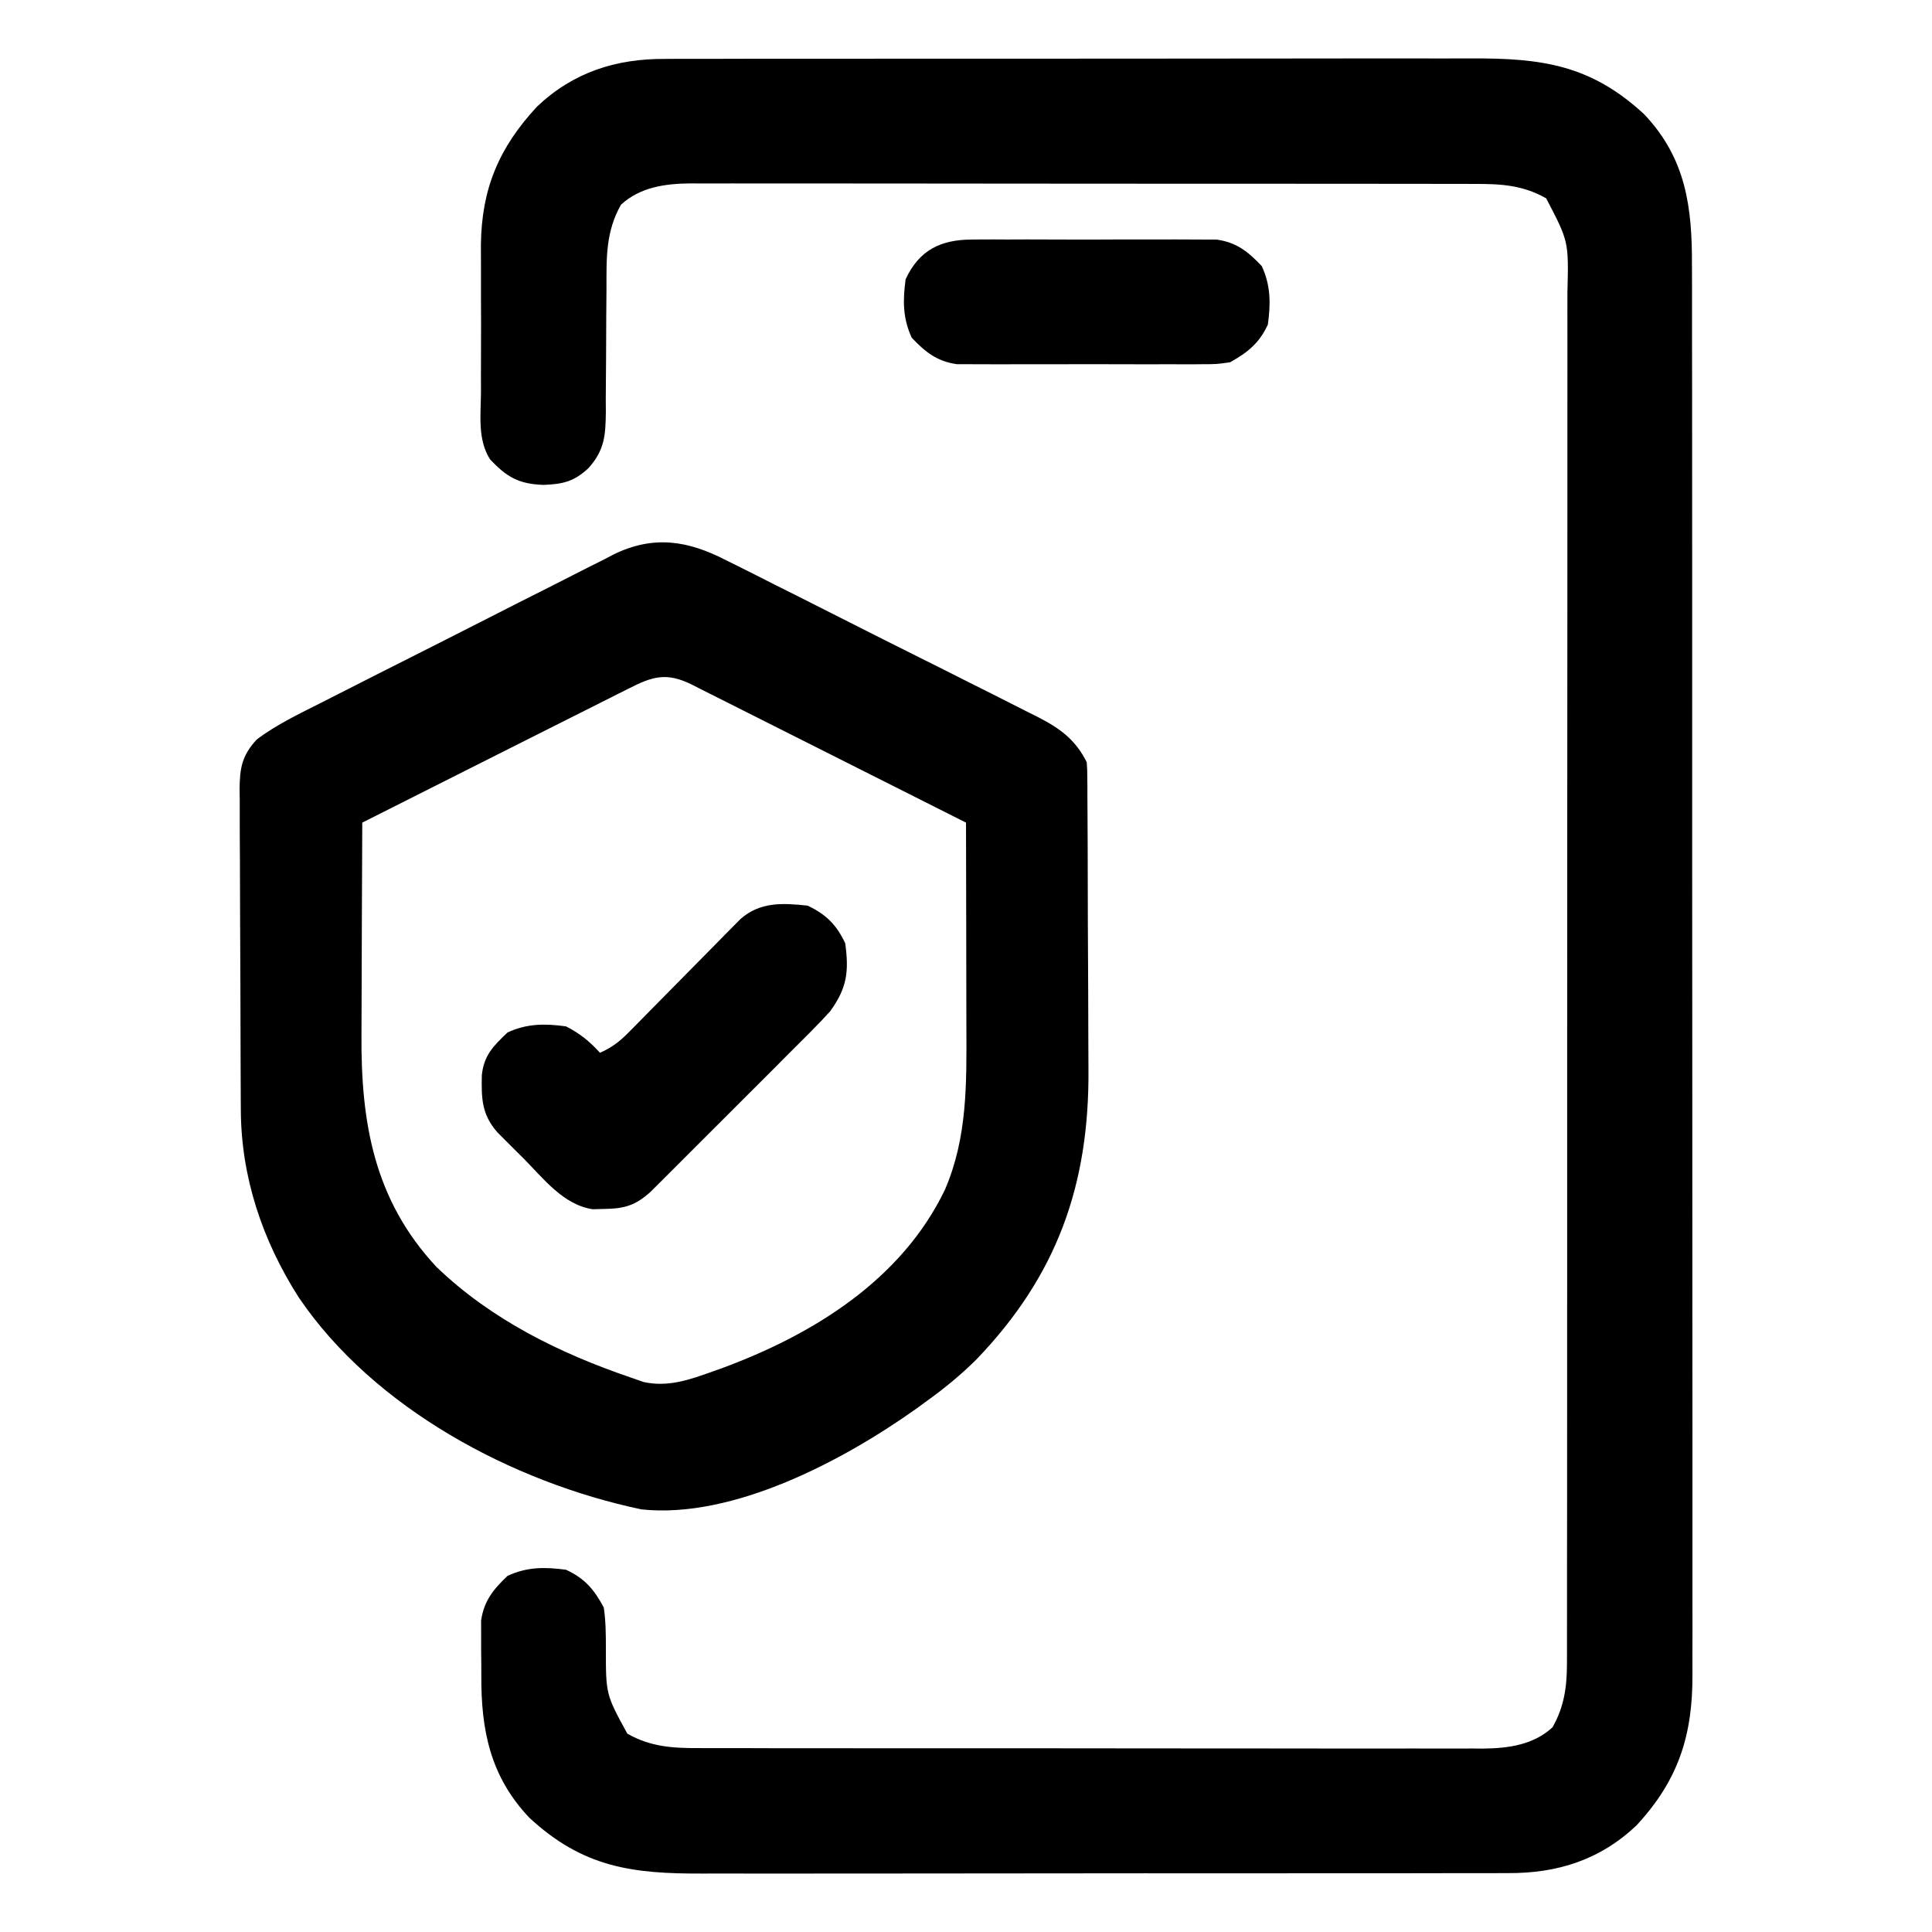<svg xmlns="http://www.w3.org/2000/svg" width="512" height="512"><path d="M0 0 C1 -0.01 1.99 -0.01 3.02 -0.02 C6.33 -0.03 9.65 -0.02 12.96 -0.02 C15.34 -0.02 17.73 -0.03 20.12 -0.04 C25.91 -0.05 31.7 -0.06 37.49 -0.05 C42.21 -0.05 46.92 -0.05 51.63 -0.05 C52.3 -0.05 52.97 -0.05 53.67 -0.05 C55.03 -0.06 56.4 -0.06 57.77 -0.06 C70.56 -0.07 83.35 -0.07 96.14 -0.06 C107.83 -0.05 119.51 -0.06 131.19 -0.08 C143.21 -0.11 155.23 -0.12 167.25 -0.11 C173.99 -0.11 180.73 -0.11 187.46 -0.13 C193.8 -0.14 200.14 -0.14 206.48 -0.12 C208.8 -0.12 211.12 -0.12 213.44 -0.13 C232.1 -0.21 245.15 1.51 259.37 14.7 C270.46 26.43 272.07 39.35 272 54.85 C272.01 56.51 272.01 58.18 272.02 59.85 C272.03 64.41 272.03 68.97 272.02 73.53 C272.02 78.45 272.03 83.38 272.04 88.31 C272.06 97.95 272.06 107.59 272.05 117.23 C272.05 125.07 272.05 132.91 272.06 140.75 C272.06 141.87 272.06 142.98 272.06 144.13 C272.06 146.4 272.06 148.67 272.06 150.94 C272.08 172.2 272.07 193.46 272.06 214.72 C272.05 234.17 272.06 253.61 272.09 273.05 C272.11 293.03 272.12 313 272.11 332.98 C272.11 344.19 272.11 355.4 272.13 366.61 C272.14 376.15 272.14 385.69 272.13 395.23 C272.12 400.1 272.12 404.97 272.13 409.83 C272.15 414.29 272.14 418.75 272.12 423.21 C272.12 424.82 272.12 426.43 272.13 428.04 C272.23 444.18 268.44 456.13 257.3 468.14 C247.64 477.29 236.32 480.86 223.23 480.78 C222.23 480.78 221.24 480.79 220.21 480.79 C216.9 480.81 213.58 480.8 210.27 480.79 C207.89 480.8 205.5 480.8 203.11 480.81 C197.32 480.83 191.53 480.83 185.74 480.83 C181.02 480.82 176.31 480.82 171.6 480.83 C170.93 480.83 170.26 480.83 169.56 480.83 C168.2 480.83 166.83 480.83 165.46 480.83 C152.67 480.85 139.88 480.84 127.09 480.83 C115.4 480.82 103.72 480.83 92.04 480.86 C80.02 480.88 68 480.89 55.98 480.89 C49.24 480.88 42.5 480.88 35.77 480.9 C29.43 480.92 23.09 480.91 16.75 480.89 C14.43 480.89 12.11 480.89 9.79 480.9 C-8.87 480.98 -21.92 479.26 -36.13 466.08 C-46.49 455.13 -48.92 442.86 -48.83 428.29 C-48.82 426.13 -48.85 423.97 -48.88 421.8 C-48.88 420.41 -48.88 419.02 -48.88 417.62 C-48.88 416.38 -48.88 415.13 -48.89 413.85 C-48.13 408.63 -45.64 405.58 -41.88 402.01 C-36.72 399.61 -31.98 399.63 -26.38 400.39 C-21.42 402.69 -18.94 405.59 -16.38 410.39 C-15.84 413.99 -15.82 417.56 -15.82 421.2 C-15.83 433.42 -15.83 433.42 -10.13 443.83 C-3.93 447.35 1.93 447.68 8.9 447.65 C9.81 447.65 10.73 447.66 11.67 447.66 C14.72 447.67 17.78 447.67 20.83 447.66 C23.02 447.67 25.22 447.67 27.41 447.68 C33.36 447.69 39.31 447.69 45.26 447.69 C50.23 447.69 55.2 447.69 60.17 447.7 C72.57 447.71 84.97 447.71 97.36 447.7 C108.12 447.7 118.87 447.71 129.62 447.73 C140.68 447.75 151.73 447.75 162.79 447.75 C168.99 447.75 175.19 447.75 181.39 447.77 C187.23 447.78 193.06 447.78 198.89 447.76 C201.03 447.76 203.17 447.76 205.3 447.77 C208.23 447.78 211.15 447.77 214.08 447.76 C214.92 447.77 215.76 447.78 216.62 447.78 C223.32 447.72 229.99 446.81 235.05 442.14 C238.07 436.82 238.86 431.6 238.87 425.55 C238.87 424.9 238.88 424.25 238.88 423.57 C238.89 421.39 238.88 419.21 238.88 417.03 C238.88 415.44 238.88 413.86 238.89 412.28 C238.9 407.93 238.9 403.59 238.89 399.24 C238.89 394.55 238.9 389.87 238.91 385.18 C238.92 375.99 238.92 366.81 238.92 357.63 C238.92 350.16 238.92 342.7 238.92 335.24 C238.92 333.64 238.92 333.64 238.92 332.02 C238.92 329.86 238.93 327.7 238.93 325.54 C238.94 305.31 238.94 285.07 238.93 264.83 C238.92 246.32 238.94 227.8 238.95 209.29 C238.97 190.28 238.98 171.27 238.98 152.26 C238.98 141.59 238.98 130.91 238.99 120.24 C239.01 111.15 239.01 102.07 238.99 92.98 C238.99 88.35 238.99 83.71 239 79.08 C239.01 74.83 239.01 70.59 238.99 66.34 C238.99 64.81 238.99 63.28 239 61.74 C239.34 48.38 239.34 48.38 233.37 36.95 C227.16 33.42 221.3 33.1 214.33 33.13 C213.42 33.12 212.5 33.12 211.56 33.12 C208.51 33.11 205.45 33.11 202.4 33.11 C200.21 33.11 198.01 33.1 195.82 33.1 C189.87 33.08 183.92 33.08 177.97 33.09 C173 33.09 168.03 33.08 163.06 33.08 C150.66 33.07 138.26 33.07 125.87 33.07 C115.11 33.08 104.36 33.07 93.61 33.05 C82.55 33.03 71.5 33.02 60.44 33.02 C54.24 33.03 48.04 33.02 41.84 33.01 C36 33 30.17 33 24.34 33.01 C22.2 33.01 20.06 33.01 17.93 33 C15 32.99 12.08 33 9.15 33.01 C8.31 33.01 7.47 33 6.61 32.99 C-0.09 33.05 -6.76 33.97 -11.82 38.64 C-15.86 45.75 -15.67 52.69 -15.66 60.67 C-15.68 63.08 -15.7 65.49 -15.72 67.91 C-15.74 71.69 -15.76 75.47 -15.77 79.25 C-15.78 82.91 -15.81 86.57 -15.85 90.24 C-15.84 91.36 -15.84 92.49 -15.83 93.65 C-15.91 99.88 -16.19 103.66 -20.38 108.39 C-24.2 112.02 -27.27 112.7 -32.38 112.89 C-38.9 112.65 -42.06 110.86 -46.51 106.12 C-49.88 100.89 -48.96 94.21 -48.92 88.22 C-48.92 86.83 -48.92 85.43 -48.93 84.03 C-48.93 81.1 -48.93 78.18 -48.91 75.25 C-48.88 71.53 -48.9 67.81 -48.92 64.1 C-48.94 61.21 -48.93 58.32 -48.92 55.43 C-48.92 53.41 -48.93 51.38 -48.94 49.35 C-48.79 34.45 -44.17 23.52 -34.07 12.64 C-24.41 3.49 -13.09 -0.09 0 0 Z " fill="#000000" transform="translate(176.385,15.612)"></path><path d="M0 0 C0.97 0.48 1.94 0.96 2.94 1.45 C6.11 3.02 9.26 4.62 12.41 6.23 C14.62 7.34 16.83 8.45 19.05 9.55 C23.67 11.87 28.28 14.2 32.89 16.54 C38.79 19.54 44.71 22.5 50.63 25.46 C55.2 27.73 59.76 30.03 64.31 32.33 C66.49 33.43 68.67 34.52 70.86 35.61 C73.9 37.14 76.94 38.68 79.98 40.23 C80.88 40.68 81.78 41.13 82.7 41.59 C88.49 44.57 92.55 47.53 95.54 53.51 C95.64 54.84 95.68 56.17 95.68 57.5 C95.7 58.76 95.7 58.76 95.71 60.04 C95.71 60.96 95.71 61.88 95.71 62.83 C95.72 63.79 95.73 64.76 95.73 65.76 C95.75 68.98 95.77 72.2 95.78 75.42 C95.78 76.52 95.78 77.62 95.79 78.76 C95.81 84.6 95.82 90.45 95.83 96.3 C95.84 102.31 95.88 108.31 95.92 114.32 C95.94 118.96 95.95 123.6 95.96 128.25 C95.96 130.46 95.97 132.67 95.99 134.88 C96.23 165.54 87.61 189.64 66.24 211.83 C62.25 215.78 58.09 219.22 53.54 222.51 C51.94 223.67 51.94 223.67 50.31 224.86 C31.04 238.57 1.81 254.09 -22.46 251.51 C-56.64 244.32 -93.41 224.72 -113.33 195.28 C-122.93 180.22 -128.59 163.42 -128.64 145.56 C-128.65 144.08 -128.65 144.08 -128.66 142.57 C-128.68 139.32 -128.69 136.07 -128.7 132.82 C-128.71 131.71 -128.71 130.59 -128.71 129.45 C-128.73 123.57 -128.75 117.68 -128.76 111.8 C-128.77 105.73 -128.8 99.66 -128.84 93.58 C-128.87 88.91 -128.88 84.24 -128.88 79.56 C-128.89 77.32 -128.9 75.09 -128.92 72.85 C-128.94 69.72 -128.94 66.59 -128.93 63.45 C-128.95 62.53 -128.96 61.61 -128.97 60.66 C-128.93 55.12 -128.36 51.75 -124.46 47.51 C-119.16 43.49 -113.03 40.62 -107.12 37.62 C-106.22 37.16 -105.32 36.7 -104.39 36.23 C-101.44 34.73 -98.49 33.23 -95.54 31.74 C-94.53 31.22 -93.51 30.71 -92.47 30.18 C-87.1 27.46 -81.73 24.75 -76.36 22.05 C-71.93 19.82 -67.51 17.57 -63.09 15.31 C-57.74 12.57 -52.37 9.86 -46.99 7.16 C-44.96 6.14 -42.92 5.1 -40.9 4.06 C-38.05 2.6 -35.19 1.16 -32.33 -0.26 C-31.5 -0.69 -30.68 -1.12 -29.83 -1.57 C-19.27 -6.72 -10.15 -5.26 0 0 Z M-26.08 34.09 C-27.22 34.66 -27.22 34.66 -28.38 35.24 C-30.9 36.5 -33.41 37.77 -35.92 39.04 C-37.66 39.91 -39.4 40.79 -41.14 41.66 C-45.73 43.96 -50.31 46.27 -54.9 48.58 C-59.57 50.94 -64.25 53.29 -68.93 55.64 C-78.11 60.25 -87.29 64.88 -96.46 69.51 C-96.51 78.49 -96.54 87.47 -96.57 96.45 C-96.58 100.62 -96.59 104.79 -96.61 108.96 C-96.64 113 -96.65 117.04 -96.65 121.08 C-96.66 122.61 -96.66 124.14 -96.67 125.66 C-96.83 149.01 -93.36 169.5 -76.79 187.26 C-62.36 201.16 -44.27 210.09 -25.46 216.51 C-24.28 216.92 -23.1 217.33 -21.88 217.76 C-15.37 219.18 -9.62 217.12 -3.53 214.94 C-2.79 214.68 -2.06 214.42 -1.3 214.15 C22.98 205.21 46.46 190.73 57.97 166.76 C63.93 152.9 63.69 138.65 63.64 123.8 C63.63 122.23 63.63 120.65 63.63 119.08 C63.63 114.97 63.62 110.87 63.61 106.77 C63.6 102.56 63.59 98.36 63.59 94.16 C63.58 85.94 63.56 77.72 63.54 69.51 C53.44 64.41 43.34 59.33 33.23 54.25 C28.54 51.89 23.85 49.53 19.16 47.17 C14.64 44.89 10.12 42.61 5.59 40.34 C3.86 39.47 2.13 38.6 0.41 37.73 C-2.01 36.51 -4.43 35.29 -6.85 34.09 C-7.56 33.72 -8.28 33.36 -9.01 32.98 C-15.91 29.56 -19.55 30.76 -26.08 34.09 Z " fill="#000000" transform="translate(192.463,148.495)"></path><path d="M0 0 C4.88 2.27 7.73 5.12 10 10 C11.01 17.49 10.47 21.84 6 28 C4.39 29.79 2.72 31.53 1.02 33.24 C0.3 33.97 0.3 33.97 -0.44 34.71 C-2.02 36.3 -3.6 37.87 -5.19 39.45 C-6.29 40.56 -7.4 41.67 -8.5 42.78 C-10.81 45.09 -13.13 47.4 -15.44 49.71 C-18.41 52.66 -21.37 55.62 -24.32 58.59 C-26.6 60.87 -28.88 63.16 -31.17 65.43 C-32.26 66.53 -33.35 67.62 -34.44 68.71 C-35.96 70.24 -37.49 71.76 -39.02 73.28 C-39.89 74.14 -40.75 75.01 -41.65 75.9 C-45.66 79.48 -48.52 80.31 -53.88 80.38 C-54.88 80.4 -55.89 80.43 -56.93 80.46 C-64.7 79.3 -69.98 72.32 -75.25 67 C-76.06 66.19 -76.88 65.39 -77.72 64.55 C-78.5 63.77 -79.28 62.99 -80.08 62.19 C-80.78 61.48 -81.49 60.77 -82.22 60.04 C-86.38 55.27 -86.43 51.08 -86.31 44.91 C-85.74 39.61 -83.22 37.16 -79.5 33.62 C-74.35 31.23 -69.59 31.23 -64 32 C-60.38 33.84 -57.71 35.99 -55 39 C-51.88 37.62 -49.78 36.02 -47.4 33.59 C-46.71 32.9 -46.02 32.2 -45.31 31.49 C-44.58 30.74 -43.85 29.99 -43.09 29.22 C-42.33 28.45 -41.57 27.68 -40.79 26.89 C-38.35 24.43 -35.93 21.97 -33.5 19.5 C-30.31 16.25 -27.11 13.02 -23.91 9.78 C-23.17 9.03 -22.44 8.28 -21.69 7.51 C-21 6.82 -20.31 6.12 -19.6 5.41 C-19 4.8 -18.4 4.19 -17.78 3.56 C-12.53 -1.03 -6.66 -0.71 0 0 Z " fill="#000000" transform="translate(214,240)"></path><path d="M0 0 C0.73 -0.01 1.47 -0.01 2.22 -0.02 C4.63 -0.04 7.03 -0.03 9.44 -0.01 C11.12 -0.02 12.8 -0.02 14.48 -0.03 C18 -0.03 21.51 -0.02 25.03 -0 C29.53 0.02 34.03 0.01 38.53 -0.02 C42 -0.03 45.47 -0.03 48.94 -0.02 C50.59 -0.02 52.25 -0.02 53.91 -0.03 C56.23 -0.04 58.55 -0.02 60.88 0 C62.19 0 63.51 0.01 64.87 0.01 C70.17 0.76 73.19 3.21 76.81 7.02 C79.21 12.18 79.19 16.92 78.44 22.52 C76.13 27.49 73.17 29.85 68.44 32.52 C64.87 33.03 64.87 33.03 60.88 33.04 C60.14 33.04 59.41 33.05 58.66 33.06 C56.25 33.07 53.84 33.06 51.44 33.05 C49.76 33.05 48.08 33.06 46.39 33.06 C42.88 33.07 39.36 33.06 35.84 33.04 C31.34 33.02 26.85 33.03 22.35 33.05 C18.88 33.07 15.41 33.06 11.94 33.05 C10.28 33.05 8.62 33.05 6.96 33.06 C4.64 33.07 2.32 33.06 0 33.04 C-1.32 33.03 -2.64 33.03 -4 33.03 C-9.29 32.27 -12.32 29.83 -15.94 26.02 C-18.34 20.85 -18.32 16.12 -17.56 10.52 C-13.98 2.8 -8.28 0.02 0 0 Z " fill="#000000" transform="translate(257.562,63.482)"></path></svg>